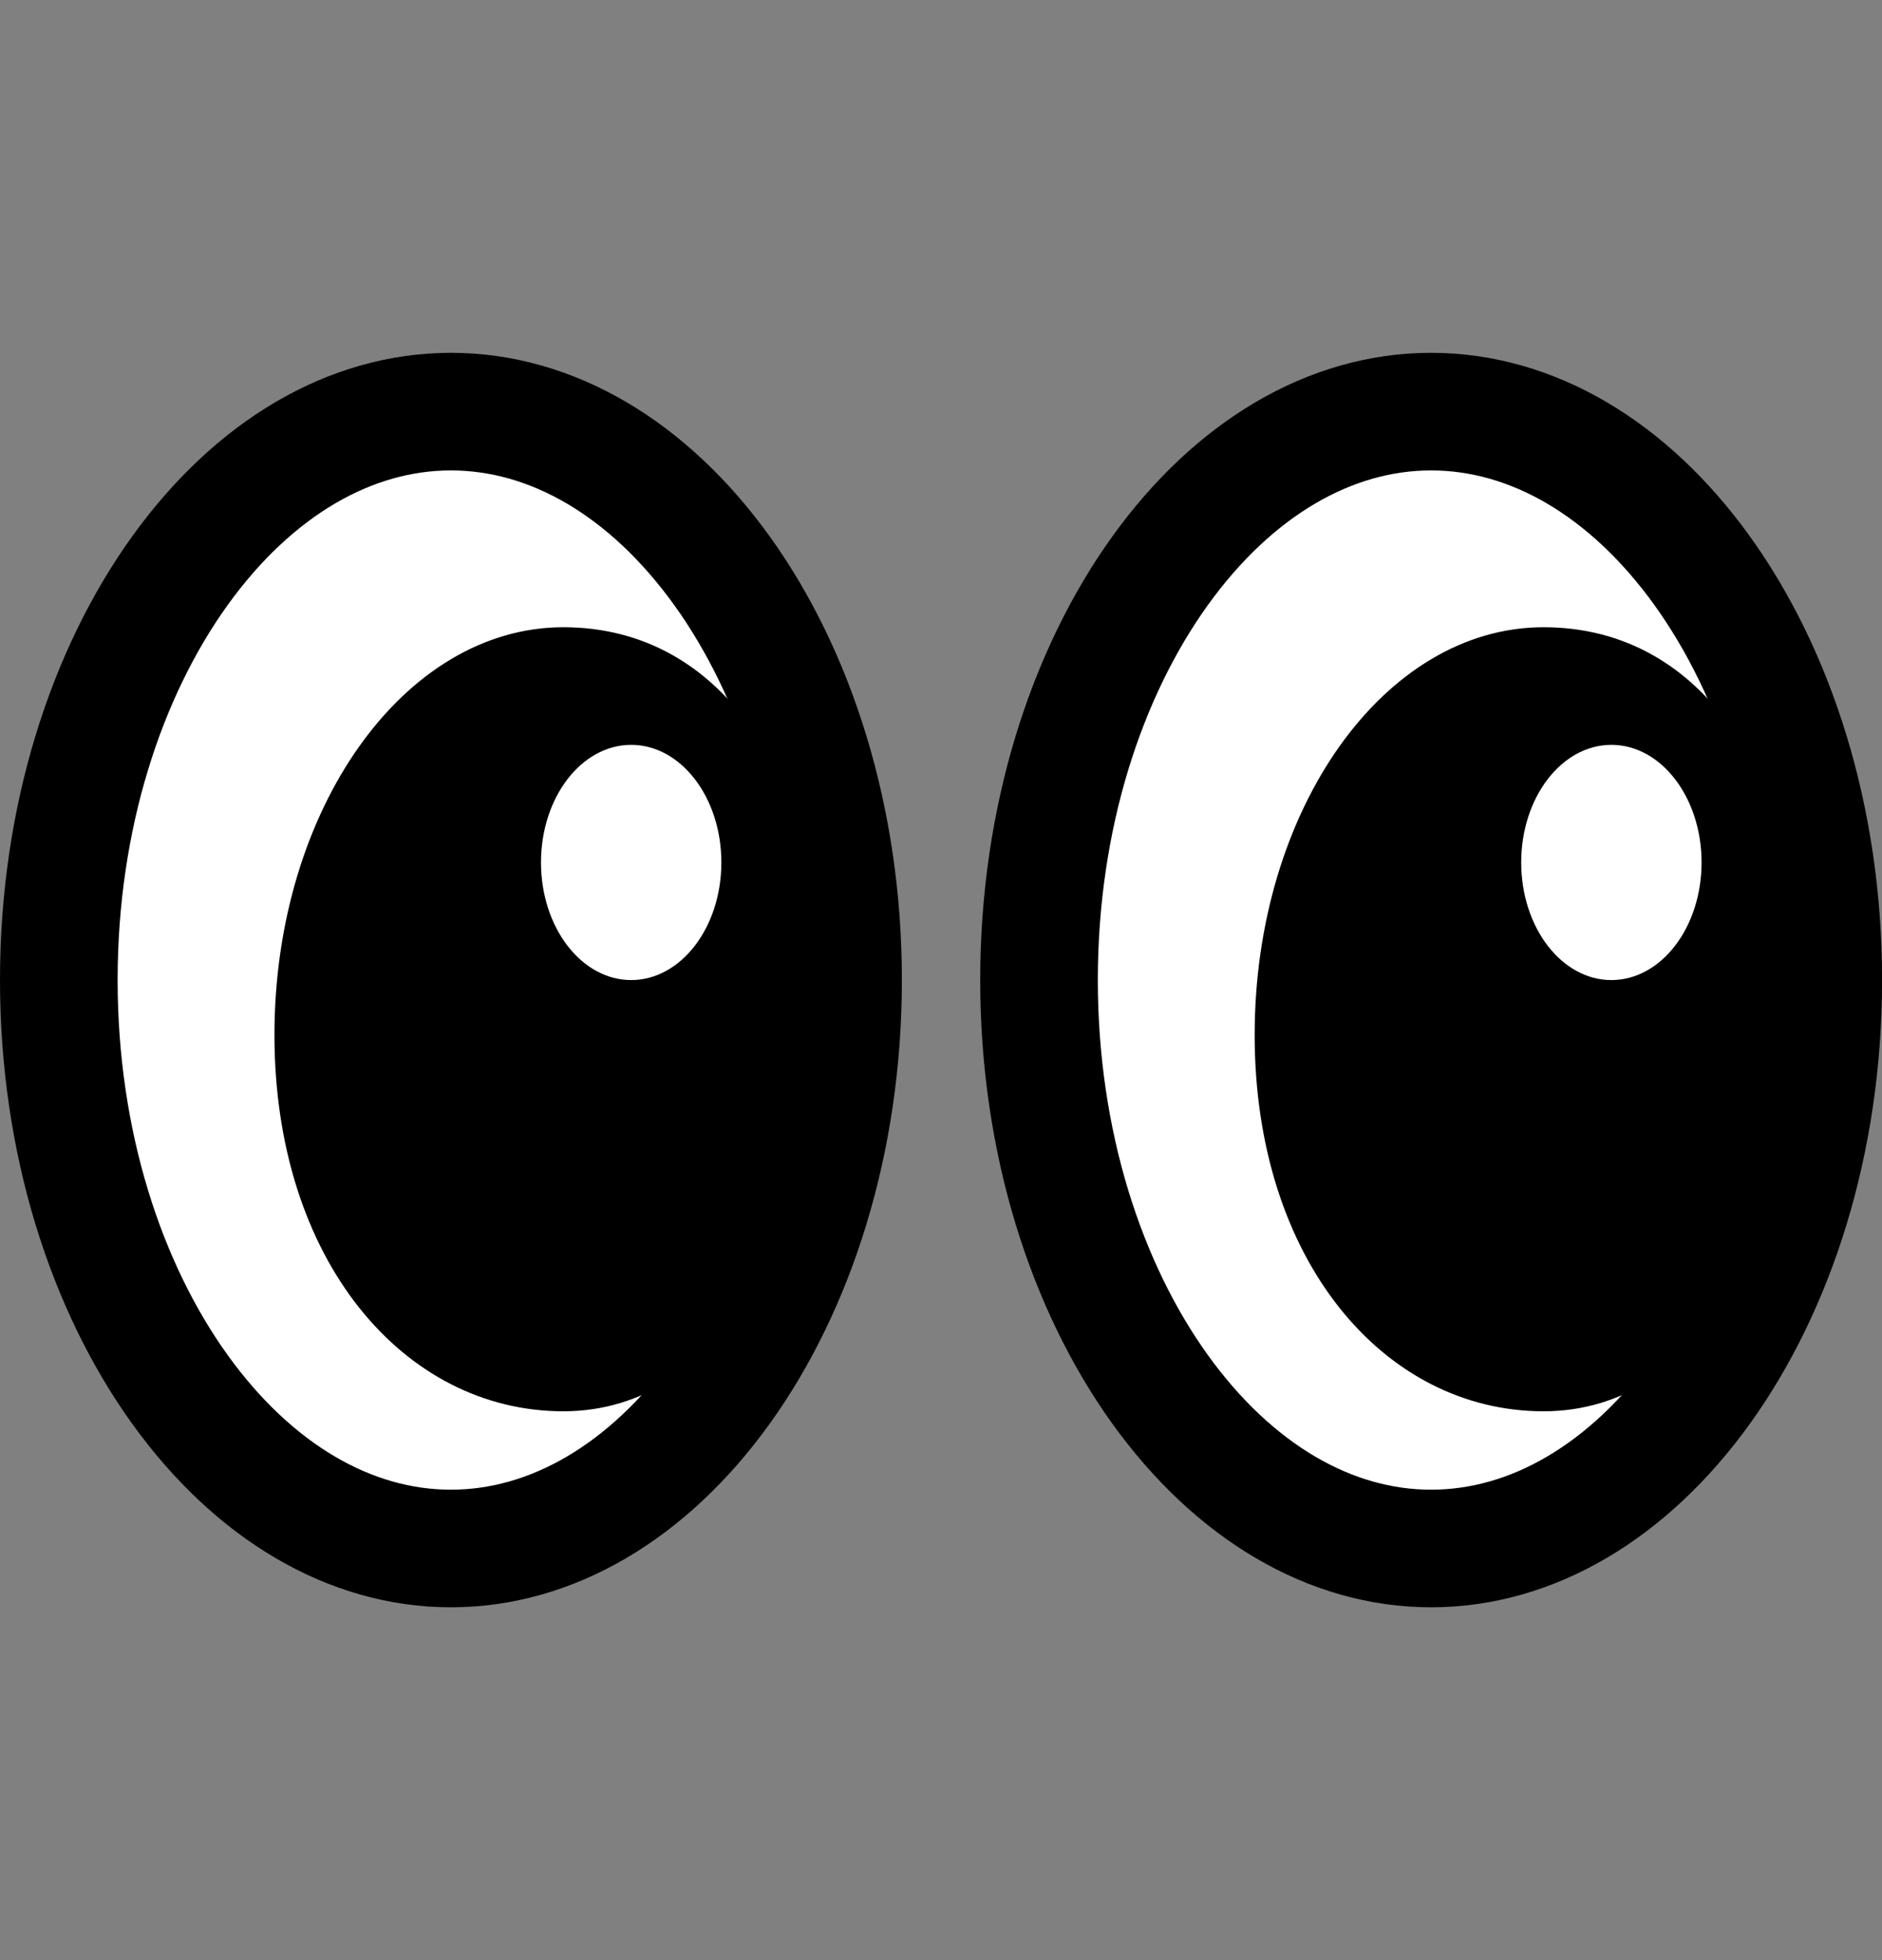 <svg width="24" height="25" viewBox="0 0 24 25" fill="none" xmlns="http://www.w3.org/2000/svg"><rect x="0" y="0" width="24" height="25" fill="#808080" stroke="none"/><path d="M5.75 5.25C7.035 5.25 8.268 5.974 9.208 7.281C10.147 8.588 10.751 10.43 10.751 12.5C10.751 14.57 10.147 16.412 9.208 17.719C8.268 19.026 7.035 19.75 5.75 19.75C4.465 19.75 3.233 19.026 2.293 17.719C1.354 16.412 0.75 14.57 0.75 12.5C0.75 10.43 1.354 8.588 2.293 7.281C3.233 5.974 4.465 5.25 5.75 5.25Z" fill="white" stroke="black" stroke-width="1.5"/><path d="M10.5 12.8C10.5 15.672 9.219 18 7.184 18C5.149 18 3.5 16.072 3.5 13.2C3.5 10.328 5.149 8 7.184 8C9.219 8 10.5 9.928 10.5 12.8Z" fill="black"/><ellipse cx="8.049" cy="11" rx="1.15" ry="1.5" fill="white"/><path d="M18.25 5.25C19.535 5.25 20.768 5.974 21.708 7.281C22.647 8.588 23.251 10.43 23.251 12.5C23.251 14.57 22.647 16.412 21.708 17.719C20.768 19.026 19.535 19.75 18.25 19.75C16.965 19.75 15.733 19.026 14.793 17.719C13.854 16.412 13.25 14.57 13.25 12.5C13.25 10.43 13.854 8.588 14.793 7.281C15.733 5.974 16.965 5.25 18.25 5.25Z" fill="white" stroke="black" stroke-width="1.5"/><path d="M23 12.8C23 15.672 21.719 18 19.684 18C17.649 18 16 16.072 16 13.2C16 10.328 17.649 8 19.684 8C21.719 8 23 9.928 23 12.8Z" fill="black"/><ellipse cx="20.549" cy="11" rx="1.15" ry="1.5" fill="white"/></svg>